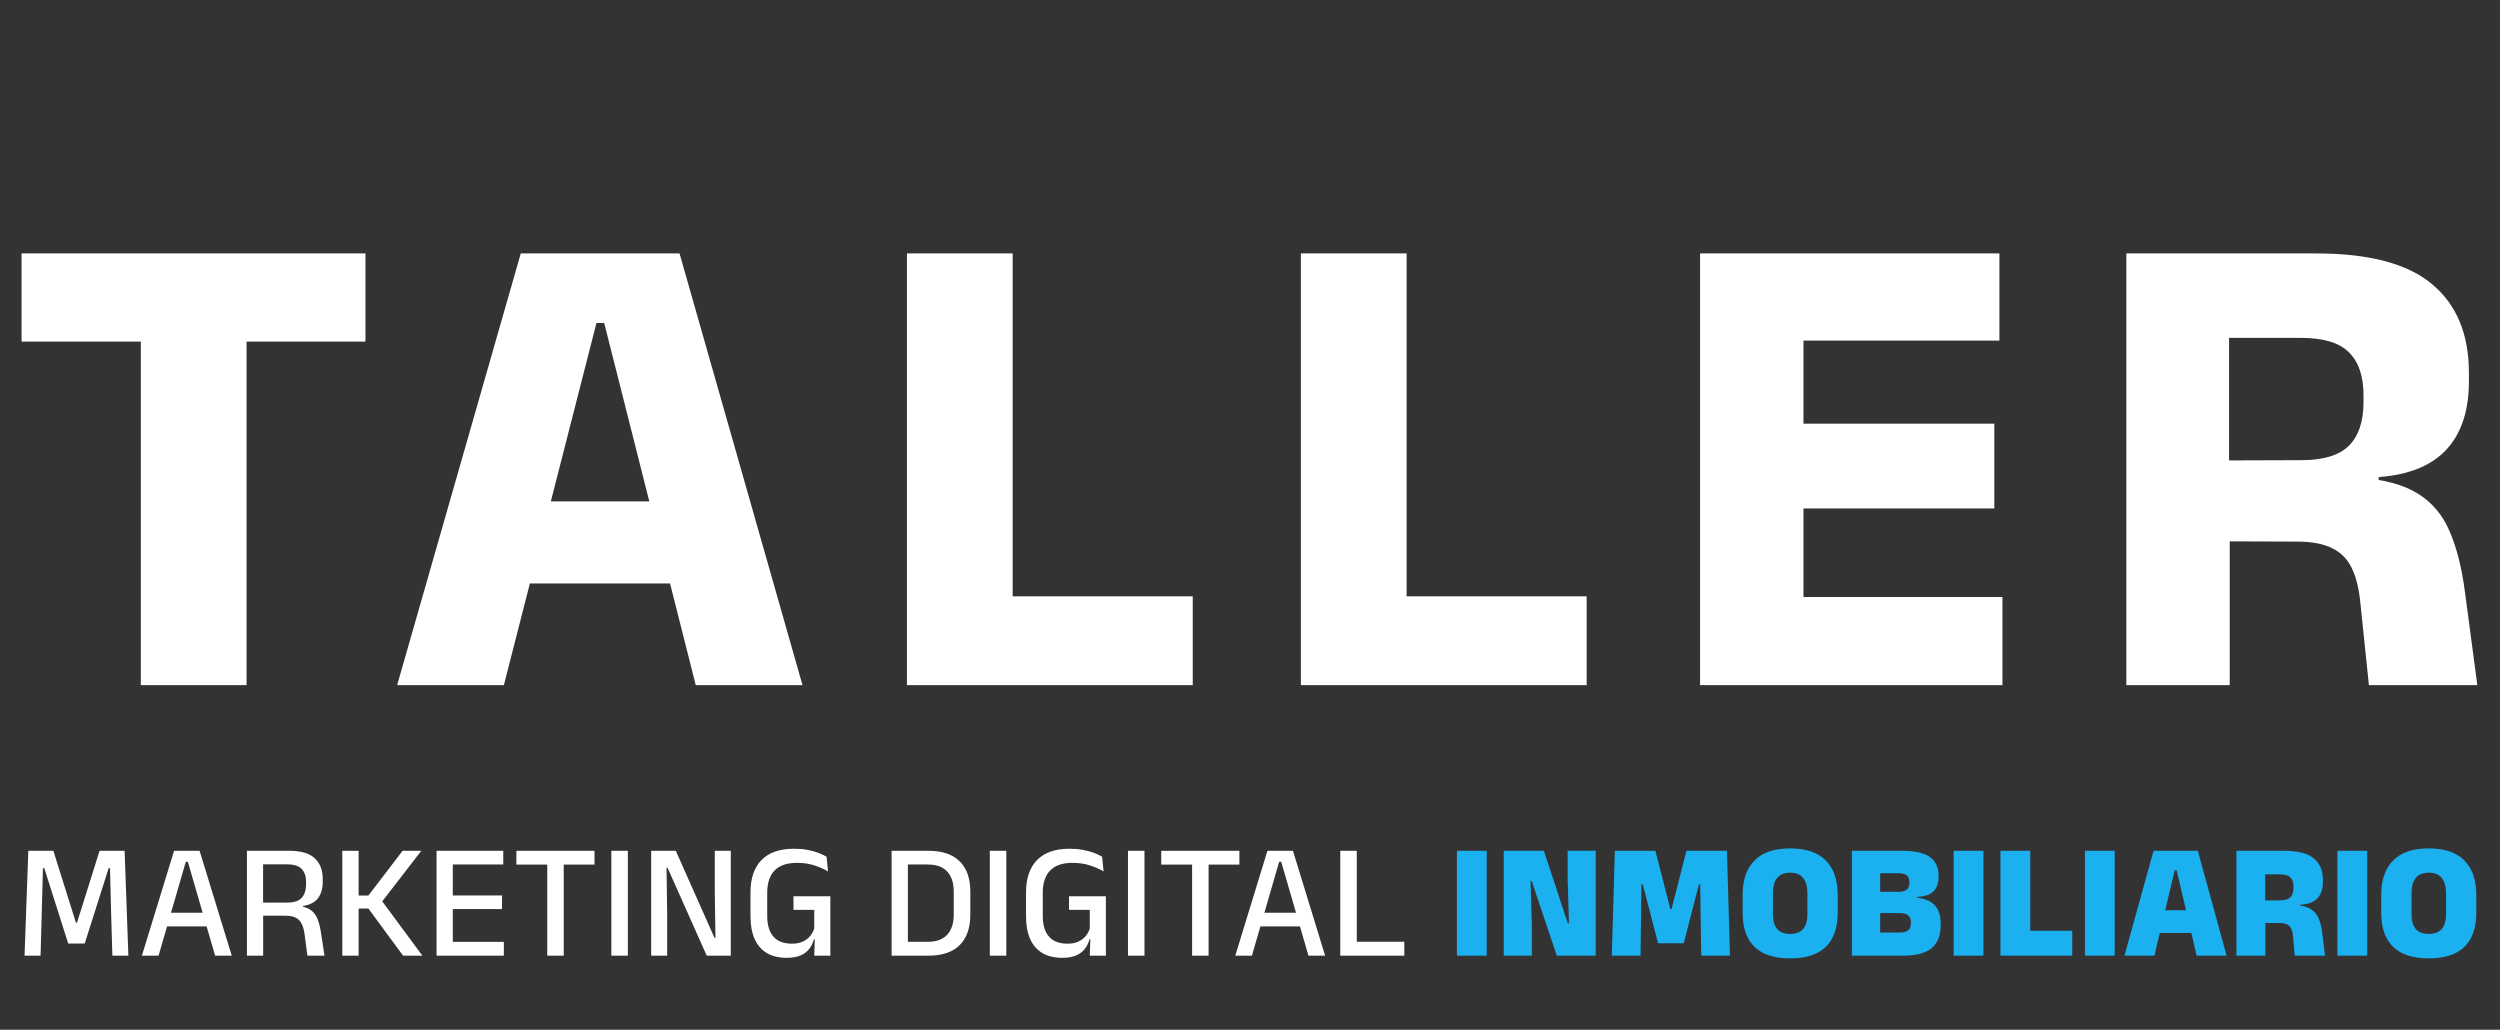 <svg xmlns="http://www.w3.org/2000/svg" width="471" height="194" viewBox="0 0 471 194" fill="none"><rect x="0" y="0" width="471" height="194" fill="#333333" stroke="none"/><path d="M46.451 129.085H26.53V51.564H46.451V129.085ZM68.854 64.357H4.063V47.746H68.854V64.357ZM94.93 129.085H74.818L98.113 47.746H128.026L151.194 129.085H131.081L113.833 60.857H112.369L94.93 129.085ZM131.272 109.928H94.612V94.462H131.272V109.928ZM190.787 47.746V129.085H170.866V47.746H190.787ZM182.195 129.085V112.347H224.711V129.085H182.195ZM265.005 47.746V129.085H245.084V47.746H265.005ZM256.413 129.085V112.347H298.928V129.085H256.413ZM339.771 129.085H320.295V47.746H339.771V129.085ZM377.259 129.085H326.087V112.474H377.259V129.085ZM375.731 95.799H331.688V79.823H375.731V95.799ZM376.686 64.166H326.024V47.746H376.686V64.166ZM466.732 129.085H446.302L444.711 113.747C444.456 111.031 443.926 108.825 443.12 107.128C442.313 105.388 441.083 104.115 439.428 103.309C437.773 102.46 435.567 102.036 432.809 102.036L414.415 101.972V86.761L433.573 86.697C437.731 86.697 440.722 85.785 442.547 83.96C444.371 82.136 445.284 79.399 445.284 75.75V74.477C445.284 70.87 444.371 68.176 442.547 66.394C440.765 64.57 437.752 63.657 433.509 63.657H414.288V47.746H436.373C446.344 47.746 453.621 49.676 458.204 53.538C462.829 57.399 465.141 62.957 465.141 70.213V71.868C465.141 77.341 463.741 81.605 460.94 84.66C458.14 87.715 453.876 89.455 448.148 89.879V92.68L444.074 89.943C448.996 90.282 452.815 91.301 455.531 92.998C458.246 94.695 460.24 97.071 461.513 100.126C462.829 103.139 463.783 106.894 464.377 111.392L466.732 129.085ZM420.08 129.085H400.604V47.746H419.952V92.234L420.08 99.617V129.085Z" fill="white"></path><path d="M7.641 180.049H4.626L5.337 160.288H10.053L14.306 173.833H14.507L18.759 160.288H23.474L24.186 180.049H21.171L20.939 172.148L20.722 163.551H20.475L15.96 177.76H12.852L8.337 163.551H8.09L7.858 172.163L7.641 180.049ZM29.872 180.049H26.733L32.794 160.288H37.603L43.664 180.049H40.526L35.392 162.36H35.005L29.872 180.049ZM39.675 174.529H30.692V171.962H39.675V174.529ZM61.132 180.049H57.916L57.39 176.044C57.297 175.312 57.132 174.689 56.895 174.173C56.668 173.648 56.313 173.24 55.828 172.952C55.344 172.663 54.668 172.519 53.803 172.519L48.654 172.503V170.06L54.127 170.045C55.395 170.045 56.302 169.741 56.849 169.133C57.395 168.524 57.668 167.679 57.668 166.597V166.164C57.668 165.102 57.39 164.283 56.833 163.705C56.276 163.128 55.354 162.84 54.065 162.84H48.592V160.288H54.498C56.694 160.288 58.292 160.757 59.292 161.695C60.302 162.633 60.807 163.943 60.807 165.623V166.118C60.807 167.365 60.518 168.385 59.941 169.179C59.374 169.973 58.421 170.473 57.081 170.679V171.081L55.782 170.632C56.926 170.715 57.807 170.962 58.426 171.375C59.054 171.787 59.513 172.354 59.802 173.075C60.09 173.797 60.312 174.673 60.467 175.704L61.132 180.049ZM49.581 180.049H46.52V160.288H49.566V170.911L49.581 172.07V180.049ZM79.579 180.049H75.946L69.406 171.174H67.349V168.715H69.406L75.853 160.288H79.379L71.74 170.169L71.725 169.426L79.579 180.049ZM67.566 180.049H64.489V160.288H67.566V180.049ZM85.307 180.049H82.246V160.288H85.307V180.049ZM94.925 180.049H83.158V177.451H94.925V180.049ZM94.584 171.266H84.008V168.7H94.584V171.266ZM94.816 162.87H83.142V160.288H94.816V162.87ZM106.208 180.049H103.1V160.829H106.208V180.049ZM112.006 162.886H97.286V160.288H112.006V162.886ZM118.286 160.288V180.049H115.178V160.288H118.286ZM122.683 160.288H127.321L134.604 176.678H134.789L134.666 168.143V160.288H137.681V180.049H133.15L125.76 163.474H125.574L125.698 172.364V180.049H122.683V160.288ZM148.224 180.451C146.72 180.451 145.457 180.147 144.436 179.539C143.426 178.92 142.663 178.028 142.148 176.864C141.643 175.689 141.39 174.271 141.39 172.612V168.143C141.39 165.494 142.081 163.458 143.462 162.036C144.854 160.613 146.895 159.902 149.585 159.902C150.513 159.902 151.358 159.974 152.121 160.118C152.884 160.263 153.564 160.448 154.162 160.675C154.77 160.902 155.291 161.144 155.724 161.402L156.002 164.169C155.28 163.747 154.435 163.376 153.466 163.056C152.497 162.726 151.389 162.561 150.142 162.561C148.245 162.561 146.838 163.046 145.921 164.015C145.003 164.973 144.545 166.37 144.545 168.205V172.596C144.545 174.256 144.931 175.539 145.704 176.446C146.477 177.343 147.652 177.791 149.23 177.791C150.003 177.791 150.667 177.663 151.224 177.405C151.791 177.147 152.255 176.802 152.616 176.369C152.976 175.936 153.239 175.462 153.404 174.946V170.339L153.868 171.421H149.492V168.854H156.435V176.956L153.358 176.941C153.193 177.57 152.915 178.152 152.523 178.688C152.142 179.224 151.6 179.652 150.899 179.972C150.209 180.291 149.317 180.451 148.224 180.451ZM153.404 180.049L153.543 175.967H156.435V180.049H153.404ZM174.893 180.049H170.1V177.436H174.785C176.414 177.436 177.635 176.992 178.449 176.106C179.274 175.22 179.686 173.952 179.686 172.302V168.004C179.686 166.344 179.274 165.076 178.449 164.2C177.635 163.314 176.414 162.87 174.785 162.87H170.084V160.288H174.893C177.511 160.288 179.485 160.953 180.815 162.283C182.145 163.602 182.81 165.504 182.81 167.988V172.318C182.81 174.802 182.145 176.714 180.815 178.054C179.485 179.384 177.511 180.049 174.893 180.049ZM171.043 180.049H167.982V160.288H171.043V180.049ZM189.587 160.288V180.049H186.479V160.288H189.587ZM200.137 180.451C198.632 180.451 197.369 180.147 196.349 179.539C195.339 178.92 194.576 178.028 194.061 176.864C193.555 175.689 193.303 174.271 193.303 172.612V168.143C193.303 165.494 193.994 163.458 195.375 162.036C196.766 160.613 198.807 159.902 201.498 159.902C202.426 159.902 203.271 159.974 204.034 160.118C204.796 160.263 205.477 160.448 206.075 160.675C206.683 160.902 207.203 161.144 207.636 161.402L207.915 164.169C207.193 163.747 206.348 163.376 205.379 163.056C204.41 162.726 203.302 162.561 202.054 162.561C200.158 162.561 198.751 163.046 197.833 164.015C196.916 164.973 196.457 166.37 196.457 168.205V172.596C196.457 174.256 196.844 175.539 197.617 176.446C198.39 177.343 199.565 177.791 201.142 177.791C201.915 177.791 202.58 177.663 203.137 177.405C203.704 177.147 204.168 176.802 204.528 176.369C204.889 175.936 205.152 175.462 205.317 174.946V170.339L205.781 171.421H201.405V168.854H208.347V176.956L205.271 176.941C205.106 177.57 204.827 178.152 204.436 178.688C204.054 179.224 203.513 179.652 202.812 179.972C202.121 180.291 201.23 180.451 200.137 180.451ZM205.317 180.049L205.456 175.967H208.347V180.049H205.317ZM215.619 160.288V180.049H212.511V160.288H215.619ZM227.7 180.049H224.592V160.829H227.7V180.049ZM233.498 162.886H218.778V160.288H233.498V162.886ZM235.862 180.049H232.723L238.784 160.288H243.593L249.654 180.049H246.515L241.382 162.36H240.995L235.862 180.049ZM245.665 174.529H236.681V171.962H245.665V174.529ZM255.617 160.288V180.049H252.51V160.288H255.617ZM254.21 180.049V177.42H264.57V180.049H254.21Z" fill="white"></path><path d="M280.094 160.288V180.049H274.481V160.288H280.094ZM283.299 160.273H290.86L295.375 173.941H295.591L295.344 165.685V160.273H300.632V180.049H293.303L288.572 165.978H288.355L288.603 174.359V180.049H283.299V160.273ZM309.076 180.049H303.665L304.237 160.288H311.875L314.704 171.297H314.905L317.735 160.288H325.358L325.93 180.049H320.518L320.425 174.189L320.317 166.612H320.085L317.209 177.714H312.385L309.494 166.612H309.246L309.154 174.204L309.076 180.049ZM337.266 180.559C334.266 180.559 332.024 179.832 330.54 178.379C329.055 176.915 328.313 174.802 328.313 172.039V168.545C328.313 165.772 329.061 163.628 330.555 162.113C332.05 160.598 334.287 159.84 337.266 159.84C340.245 159.84 342.482 160.598 343.976 162.113C345.471 163.628 346.218 165.772 346.218 168.545V172.039C346.218 174.802 345.476 176.915 343.992 178.379C342.507 179.832 340.265 180.559 337.266 180.559ZM337.266 175.951C338.369 175.951 339.183 175.637 339.709 175.008C340.245 174.369 340.513 173.472 340.513 172.318V168.251C340.513 167.014 340.245 166.066 339.709 165.406C339.183 164.747 338.369 164.417 337.266 164.417C336.163 164.417 335.343 164.747 334.807 165.406C334.282 166.066 334.019 167.014 334.019 168.251V172.318C334.019 173.472 334.282 174.369 334.807 175.008C335.343 175.637 336.163 175.951 337.266 175.951ZM358.525 180.049H352.912V175.689H357.814C358.607 175.689 359.169 175.549 359.499 175.271C359.839 174.982 360.009 174.539 360.009 173.941V173.771C360.009 173.173 359.839 172.735 359.499 172.457C359.169 172.168 358.607 172.024 357.814 172.024H352.804V168.019H357.644C358.406 168.019 358.942 167.875 359.252 167.586C359.571 167.298 359.731 166.87 359.731 166.303V166.195C359.731 165.628 359.571 165.21 359.252 164.942C358.942 164.664 358.406 164.525 357.644 164.525H352.804V160.288H358.262C360.736 160.288 362.514 160.68 363.596 161.463C364.689 162.247 365.235 163.422 365.235 164.989V165.205C365.235 166.37 364.911 167.277 364.261 167.927C363.622 168.566 362.607 168.916 361.215 168.978V169.148C362.741 169.313 363.854 169.797 364.555 170.602C365.266 171.406 365.622 172.524 365.622 173.957V174.312C365.622 176.24 365.055 177.678 363.921 178.626C362.787 179.575 360.988 180.049 358.525 180.049ZM354.226 180.049H348.892V160.288H354.226V180.049ZM373.681 160.288V180.049H368.069V160.288H373.681ZM382.499 160.288V180.049H376.887V160.288H382.499ZM380.103 180.049V175.348H390.416V180.049H380.103ZM398.415 160.288V180.049H392.802V160.288H398.415ZM405.888 180.049H400.244L405.733 160.288H414.067L419.494 180.049H413.851L410.078 163.953H409.722L405.888 180.049ZM414.283 175.766H405.424V171.498H414.283V175.766ZM438.039 180.049H432.318L432.009 176.446C431.957 175.817 431.839 175.317 431.653 174.946C431.468 174.575 431.195 174.307 430.834 174.142C430.473 173.977 429.999 173.895 429.411 173.895L425.237 173.879V169.643L429.535 169.627C430.432 169.627 431.081 169.442 431.483 169.071C431.885 168.689 432.086 168.102 432.086 167.308V167.045C432.086 166.252 431.89 165.669 431.499 165.298C431.107 164.917 430.452 164.726 429.535 164.726H425.221V160.288H430.355C432.88 160.288 434.725 160.757 435.89 161.695C437.055 162.633 437.637 164.004 437.637 165.808V166.164C437.637 167.535 437.271 168.581 436.539 169.303C435.818 170.014 434.751 170.395 433.339 170.447V171.251L432.473 170.509C433.7 170.591 434.648 170.839 435.318 171.251C435.998 171.653 436.498 172.23 436.818 172.983C437.148 173.725 437.379 174.658 437.513 175.781L438.039 180.049ZM426.798 180.049H421.34V160.288H426.767V171.174L426.798 173.246V180.049ZM445.978 160.288V180.049H440.366V160.288H445.978ZM457.58 180.559C454.58 180.559 452.338 179.832 450.854 178.379C449.369 176.915 448.627 174.802 448.627 172.039V168.545C448.627 165.772 449.375 163.628 450.869 162.113C452.364 160.598 454.601 159.84 457.58 159.84C460.559 159.84 462.796 160.598 464.29 162.113C465.785 163.628 466.532 165.772 466.532 168.545V172.039C466.532 174.802 465.79 176.915 464.306 178.379C462.821 179.832 460.579 180.559 457.58 180.559ZM457.58 175.951C458.683 175.951 459.497 175.637 460.023 175.008C460.559 174.369 460.827 173.472 460.827 172.318V168.251C460.827 167.014 460.559 166.066 460.023 165.406C459.497 164.747 458.683 164.417 457.58 164.417C456.477 164.417 455.657 164.747 455.121 165.406C454.596 166.066 454.333 167.014 454.333 168.251V172.318C454.333 173.472 454.596 174.369 455.121 175.008C455.657 175.637 456.477 175.951 457.58 175.951Z" fill="#1BB0EF"></path></svg>
